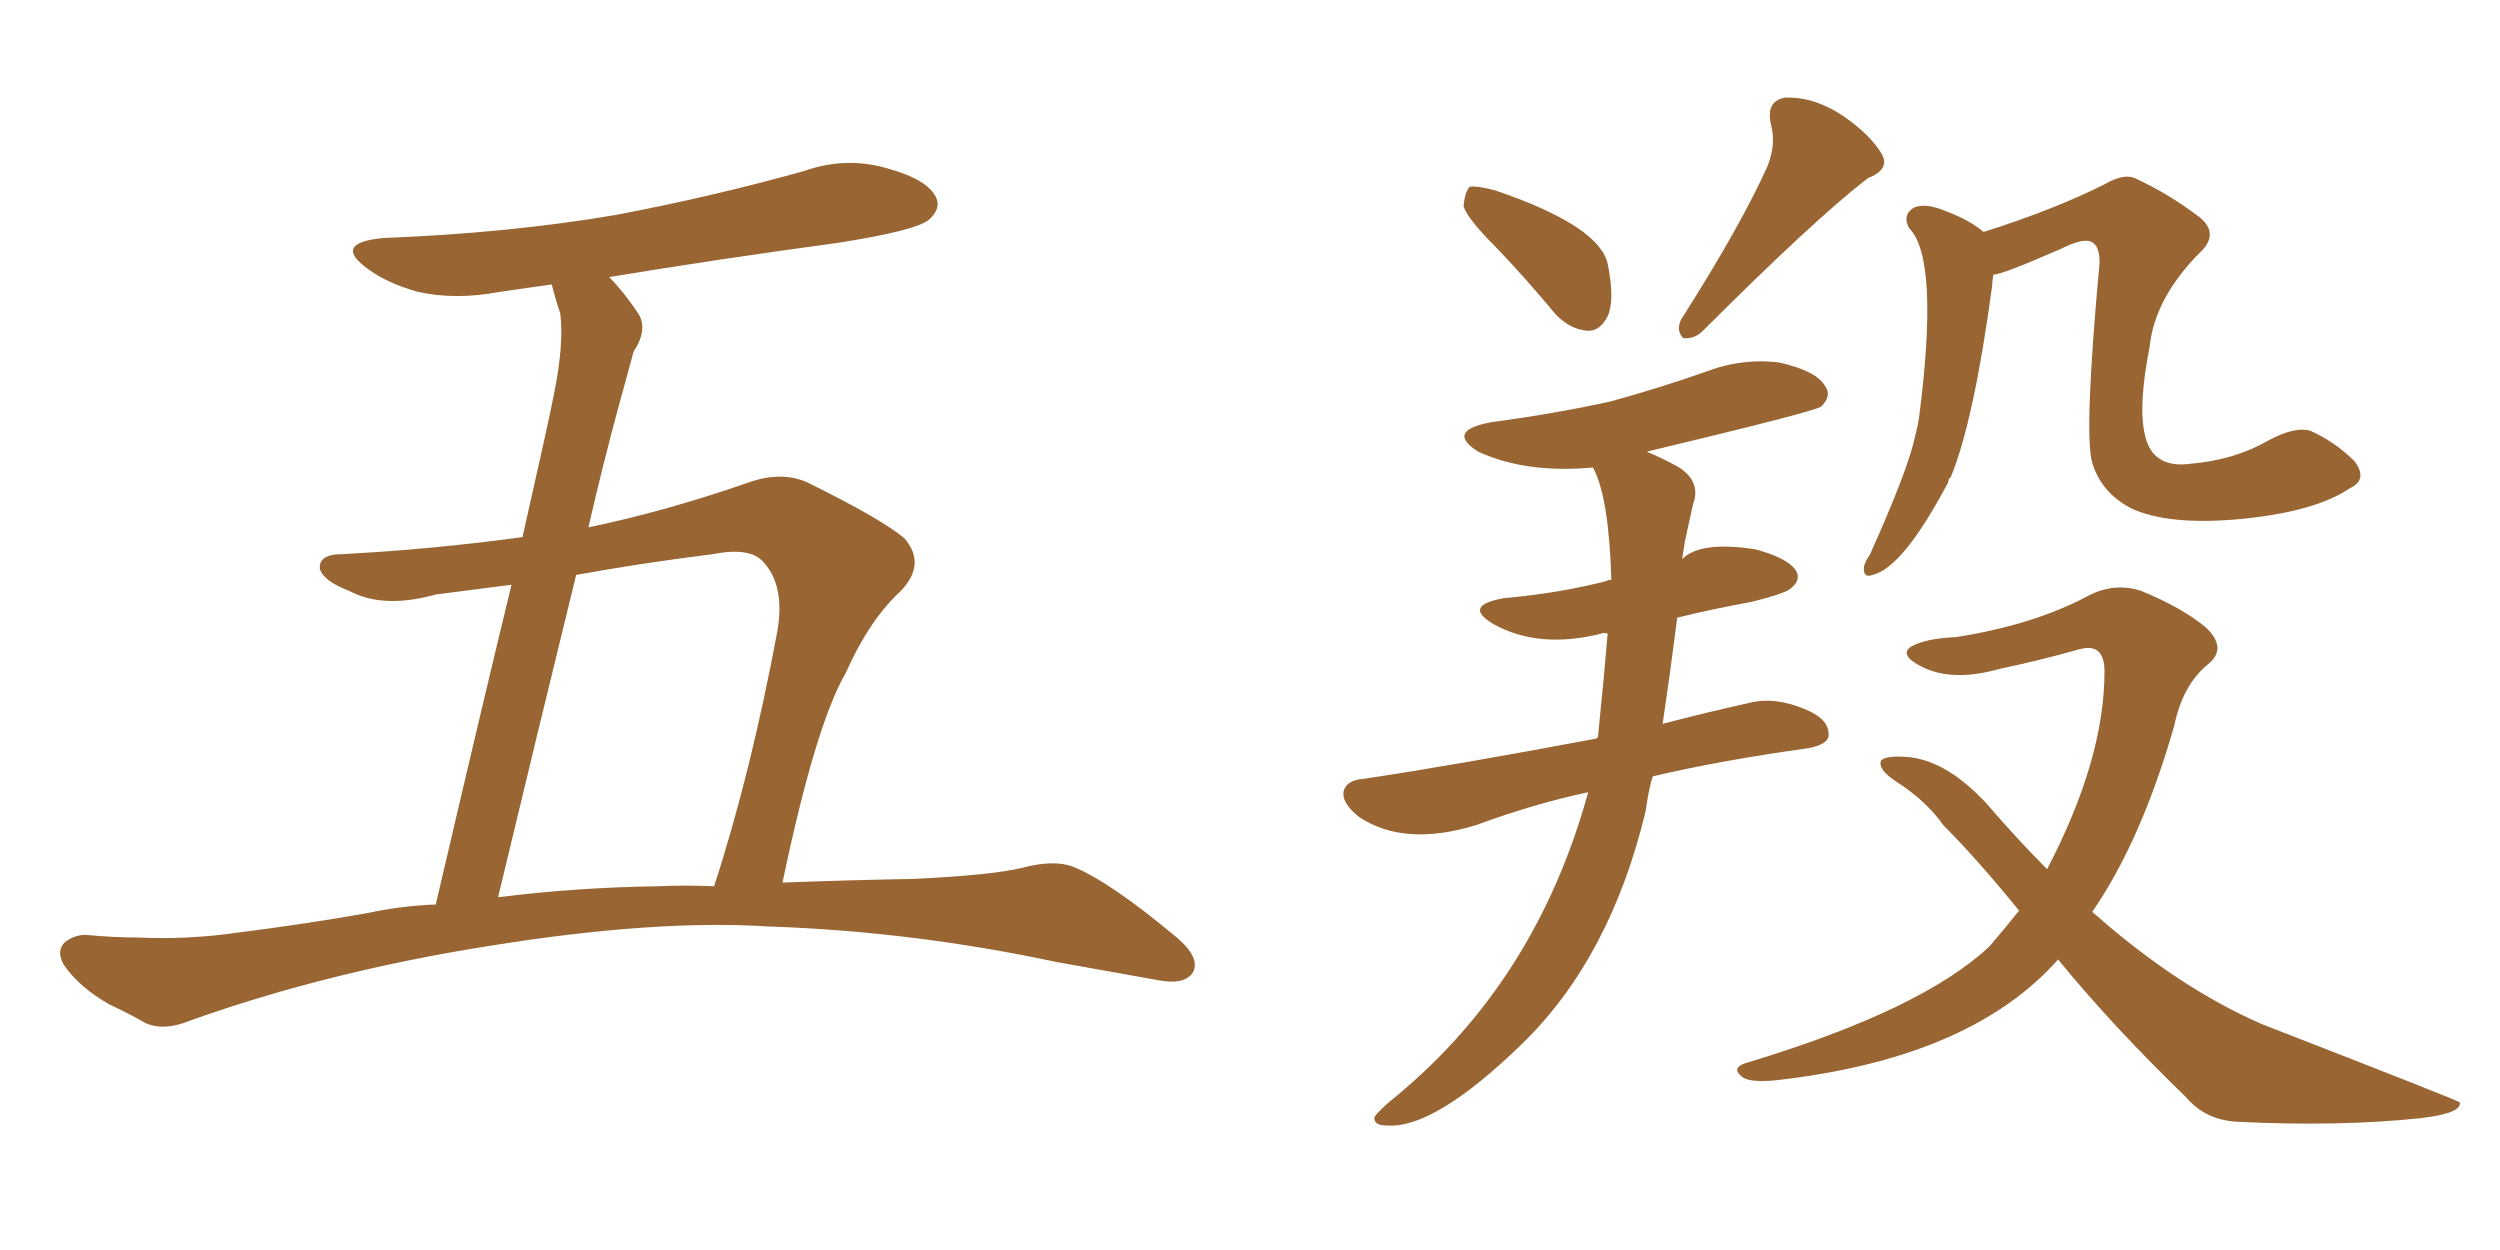 <svg xmlns="http://www.w3.org/2000/svg" xmlns:xlink="http://www.w3.org/1999/xlink" width="300" height="150"><path fill="#996633" padding="10" d="M93.90 105.91L93.90 105.91Q101.51 105.62 109.57 105.47L109.57 105.47Q118.95 105.03 122.61 104.15L122.61 104.15Q126.42 103.13 128.76 104.00L128.76 104.00Q133.15 105.76 141.21 112.50L141.21 112.50Q144.14 114.99 143.12 116.75L143.12 116.75Q142.09 118.21 139.01 117.63L139.01 117.63Q132.57 116.46 126.71 115.43L126.71 115.43Q109.57 111.77 92.29 111.18L92.29 111.18Q78.52 110.30 58.59 113.53L58.59 113.53Q39.26 116.60 22.85 122.46L22.85 122.46Q19.63 123.78 17.43 122.75L17.43 122.75Q15.38 121.58 13.18 120.56L13.18 120.56Q9.52 118.51 7.62 115.72L7.62 115.72Q6.74 114.11 7.76 113.09L7.76 113.09Q9.08 112.06 10.55 112.21L10.55 112.21Q13.77 112.50 16.55 112.50L16.55 112.50Q22.41 112.79 28.56 111.91L28.56 111.91Q36.62 110.89 44.09 109.57L44.09 109.57Q48.19 108.69 52.29 108.54L52.29 108.54Q57.86 84.67 61.38 70.17L61.38 70.17Q56.84 70.75 52.29 71.34L52.29 71.34Q46.00 73.10 41.89 70.90L41.89 70.90Q38.82 69.73 38.38 68.26L38.38 68.26Q38.23 66.50 41.02 66.50L41.02 66.50Q52.00 65.92 62.70 64.45L62.70 64.45Q65.92 50.24 66.50 47.17L66.50 47.17Q67.68 41.31 67.24 37.65L67.24 37.65Q66.65 35.89 66.21 34.13L66.21 34.13Q63.13 34.57 60.06 35.01L60.06 35.01Q54.64 36.04 50.10 35.01L50.10 35.01Q46.44 33.98 44.09 32.23L44.09 32.23Q39.84 29.15 46.00 28.56L46.00 28.56Q61.08 27.98 73.97 25.78L73.97 25.78Q85.55 23.58 96.53 20.51L96.53 20.51Q101.51 18.75 106.49 20.21L106.49 20.21Q111.33 21.53 112.35 23.73L112.35 23.73Q112.94 25.05 111.47 26.37L111.47 26.37Q109.86 27.69 100.49 29.15L100.49 29.15Q86.43 31.05 73.10 33.25L73.10 33.25Q74.85 35.01 76.61 37.65L76.61 37.65Q77.78 39.55 76.03 42.19L76.03 42.19Q75.29 44.97 74.27 48.63L74.27 48.63Q72.36 55.66 70.61 63.28L70.61 63.28Q79.83 61.38 89.94 57.86L89.94 57.86Q93.75 56.54 96.83 57.86L96.83 57.86Q105.76 62.26 108.54 64.60L108.54 64.60Q111.18 67.68 108.11 70.90L108.11 70.90Q104.30 74.41 101.51 80.71L101.51 80.71Q97.85 87.01 93.90 105.91ZM85.55 66.50L85.55 66.50L85.55 66.50Q77.20 67.53 69.14 68.99L69.14 68.99Q64.75 86.87 59.77 107.67L59.77 107.67Q69.14 106.49 78.96 106.35L78.96 106.35Q82.18 106.20 85.69 106.35L85.69 106.35Q90.09 92.87 93.31 75.59L93.31 75.59Q94.19 70.17 91.55 67.38L91.55 67.38Q89.94 65.63 85.55 66.50ZM179.44 29.59L179.44 29.59Q176.07 26.22 175.63 24.76L175.63 24.76Q175.78 23.00 176.37 22.41L176.37 22.41Q177.25 22.27 179.44 22.85L179.44 22.85Q191.89 27.10 192.92 31.64L192.92 31.64Q193.80 36.04 192.92 37.94L192.92 37.94Q192.04 39.70 190.58 39.70L190.58 39.70Q188.38 39.55 186.62 37.65L186.62 37.65Q182.96 33.25 179.44 29.59ZM212.11 19.92L212.11 19.92Q213.13 17.29 212.55 15.09L212.55 15.09Q211.82 12.16 214.16 11.72L214.16 11.72Q217.68 11.57 221.19 13.92L221.19 13.92Q224.56 16.26 225.88 18.60L225.88 18.60Q226.76 20.36 224.12 21.39L224.12 21.39Q217.53 26.51 204.35 39.70L204.35 39.70Q203.32 40.72 202.00 40.58L202.00 40.58Q201.12 39.70 201.71 38.38L201.71 38.38Q208.89 27.10 212.11 19.92ZM190.58 95.07L190.58 95.07Q184.28 96.39 177.10 99.02L177.10 99.02Q168.46 101.66 163.04 98.00L163.04 98.00Q160.84 96.24 161.28 94.78L161.28 94.78Q161.72 93.60 163.62 93.46L163.62 93.46Q174.46 91.85 191.60 88.62L191.60 88.62Q191.60 88.48 191.75 88.48L191.75 88.48Q192.48 81.30 192.92 76.03L192.92 76.03Q192.33 75.88 192.19 76.03L192.19 76.03Q184.57 77.93 179.15 74.85L179.15 74.85Q175.49 72.66 180.47 71.78L180.47 71.78Q187.06 71.19 192.77 69.73L192.77 69.73Q192.92 69.58 193.36 69.58L193.36 69.58Q193.07 59.62 191.16 56.10L191.16 56.10Q183.11 56.84 177.39 54.20L177.39 54.20Q173.44 51.71 178.86 50.68L178.86 50.68Q186.47 49.66 193.21 48.19L193.21 48.19Q199.07 46.58 204.49 44.68L204.49 44.68Q209.03 42.92 213.57 43.51L213.57 43.51Q217.97 44.53 218.99 46.29L218.99 46.29Q219.87 47.46 218.55 48.78L218.55 48.78Q217.82 49.37 197.61 54.20L197.61 54.20Q199.37 54.93 201.27 55.96L201.27 55.96Q204.20 57.71 203.17 60.50L203.17 60.50Q202.73 62.40 202.15 65.19L202.15 65.19Q202.00 66.06 201.86 67.09L201.86 67.09Q204.05 64.89 210.64 65.92L210.64 65.92Q214.45 66.94 215.48 68.41L215.48 68.41Q216.21 69.58 214.89 70.61L214.89 70.61Q214.31 71.19 210.21 72.22L210.21 72.22Q205.37 73.10 201.27 74.12L201.27 74.12Q200.39 81.01 199.51 86.87L199.51 86.87Q203.91 85.69 209.77 84.38L209.77 84.38Q212.99 83.50 216.94 85.25L216.94 85.25Q219.58 86.43 219.43 88.33L219.43 88.33Q219.29 89.36 216.94 89.79L216.94 89.79Q206.40 91.26 198.34 93.16L198.34 93.16Q197.90 94.34 197.46 97.41L197.46 97.41Q193.21 114.99 182.67 125.24L182.67 125.24Q172.12 135.50 166.41 135.06L166.41 135.06Q164.79 135.06 164.94 134.03L164.94 134.03Q165.53 133.15 167.72 131.40L167.72 131.40Q184.42 117.48 190.58 95.07ZM239.21 32.96L239.21 32.96Q239.06 33.69 239.06 34.28L239.06 34.28Q236.87 50.54 234.08 57.28L234.08 57.28Q233.79 57.42 233.79 57.86L233.79 57.86Q228.37 68.12 224.71 68.99L224.71 68.99Q223.54 69.43 223.68 67.97L223.68 67.97Q223.83 67.38 224.41 66.50L224.41 66.50Q228.96 56.40 229.83 52.29L229.83 52.29Q230.13 51.12 230.27 50.24L230.27 50.24Q232.76 31.05 229.10 27.39L229.10 27.39Q228.22 25.78 229.69 24.90L229.69 24.90Q231.15 24.32 233.50 25.34L233.50 25.34Q236.28 26.37 238.04 27.83L238.04 27.83Q246.39 25.20 252.54 22.12L252.54 22.12Q255.03 20.65 256.49 21.53L256.49 21.53Q260.30 23.29 263.96 26.07L263.96 26.07Q266.46 28.13 263.82 30.47L263.82 30.47Q258.54 35.89 257.96 41.60L257.96 41.60Q256.20 50.54 257.96 53.76L257.96 53.76Q259.28 56.10 262.79 55.66L262.79 55.66Q268.07 55.22 272.17 52.88L272.17 52.88Q275.39 51.12 277.29 51.71L277.29 51.71Q280.22 53.03 282.57 55.37L282.57 55.37Q284.18 57.57 281.98 58.59L281.98 58.59Q277.88 61.38 269.09 62.26L269.09 62.26Q260.16 63.13 255.62 60.94L255.62 60.94Q252.10 59.03 251.07 55.52L251.07 55.52Q250.05 52.15 251.95 31.49L251.95 31.49Q251.95 29.44 250.93 29.00L250.93 29.00Q249.90 28.56 247.27 29.88L247.27 29.88Q240.23 32.96 239.21 32.96ZM246.97 115.14L246.97 115.14L246.97 115.14Q236.72 126.71 214.31 129.49L214.31 129.49Q210.06 130.08 209.03 129.20L209.03 129.20Q207.57 128.03 209.91 127.44L209.91 127.44Q230.71 121.14 238.77 113.53L238.77 113.53Q240.53 111.47 242.29 109.28L242.29 109.28Q237.30 103.13 233.20 99.02L233.20 99.02Q231.15 96.09 227.49 93.75L227.49 93.75Q225.29 92.29 225.73 91.26L225.73 91.26Q226.32 90.67 228.66 90.82L228.66 90.82Q233.50 91.11 238.48 96.53L238.48 96.53Q241.99 100.63 245.65 104.30L245.65 104.30Q252.54 91.11 252.54 80.57L252.54 80.57Q252.54 77.05 249.46 77.93L249.46 77.93Q244.78 79.25 239.94 80.27L239.94 80.27Q234.23 81.88 230.57 79.98L230.57 79.98Q227.93 78.66 229.25 77.64L229.25 77.64Q231.01 76.61 234.67 76.46L234.67 76.46Q244.04 75 250.63 71.48L250.63 71.48Q253.71 69.87 256.93 70.90L256.93 70.90Q261.91 72.95 264.70 75.29L264.70 75.29Q267.33 77.78 264.99 79.69L264.99 79.69Q261.91 82.18 260.89 87.16L260.89 87.16Q256.93 100.93 251.07 109.42L251.07 109.42Q261.33 118.51 271.44 122.90L271.44 122.90Q295.17 132.13 295.17 132.28L295.17 132.28Q295.46 133.59 290.48 134.18L290.48 134.18Q280.66 135.21 268.65 134.62L268.65 134.62Q264.70 134.47 262.35 131.69L262.35 131.69Q253.56 123.19 246.97 115.14Z"/></svg>